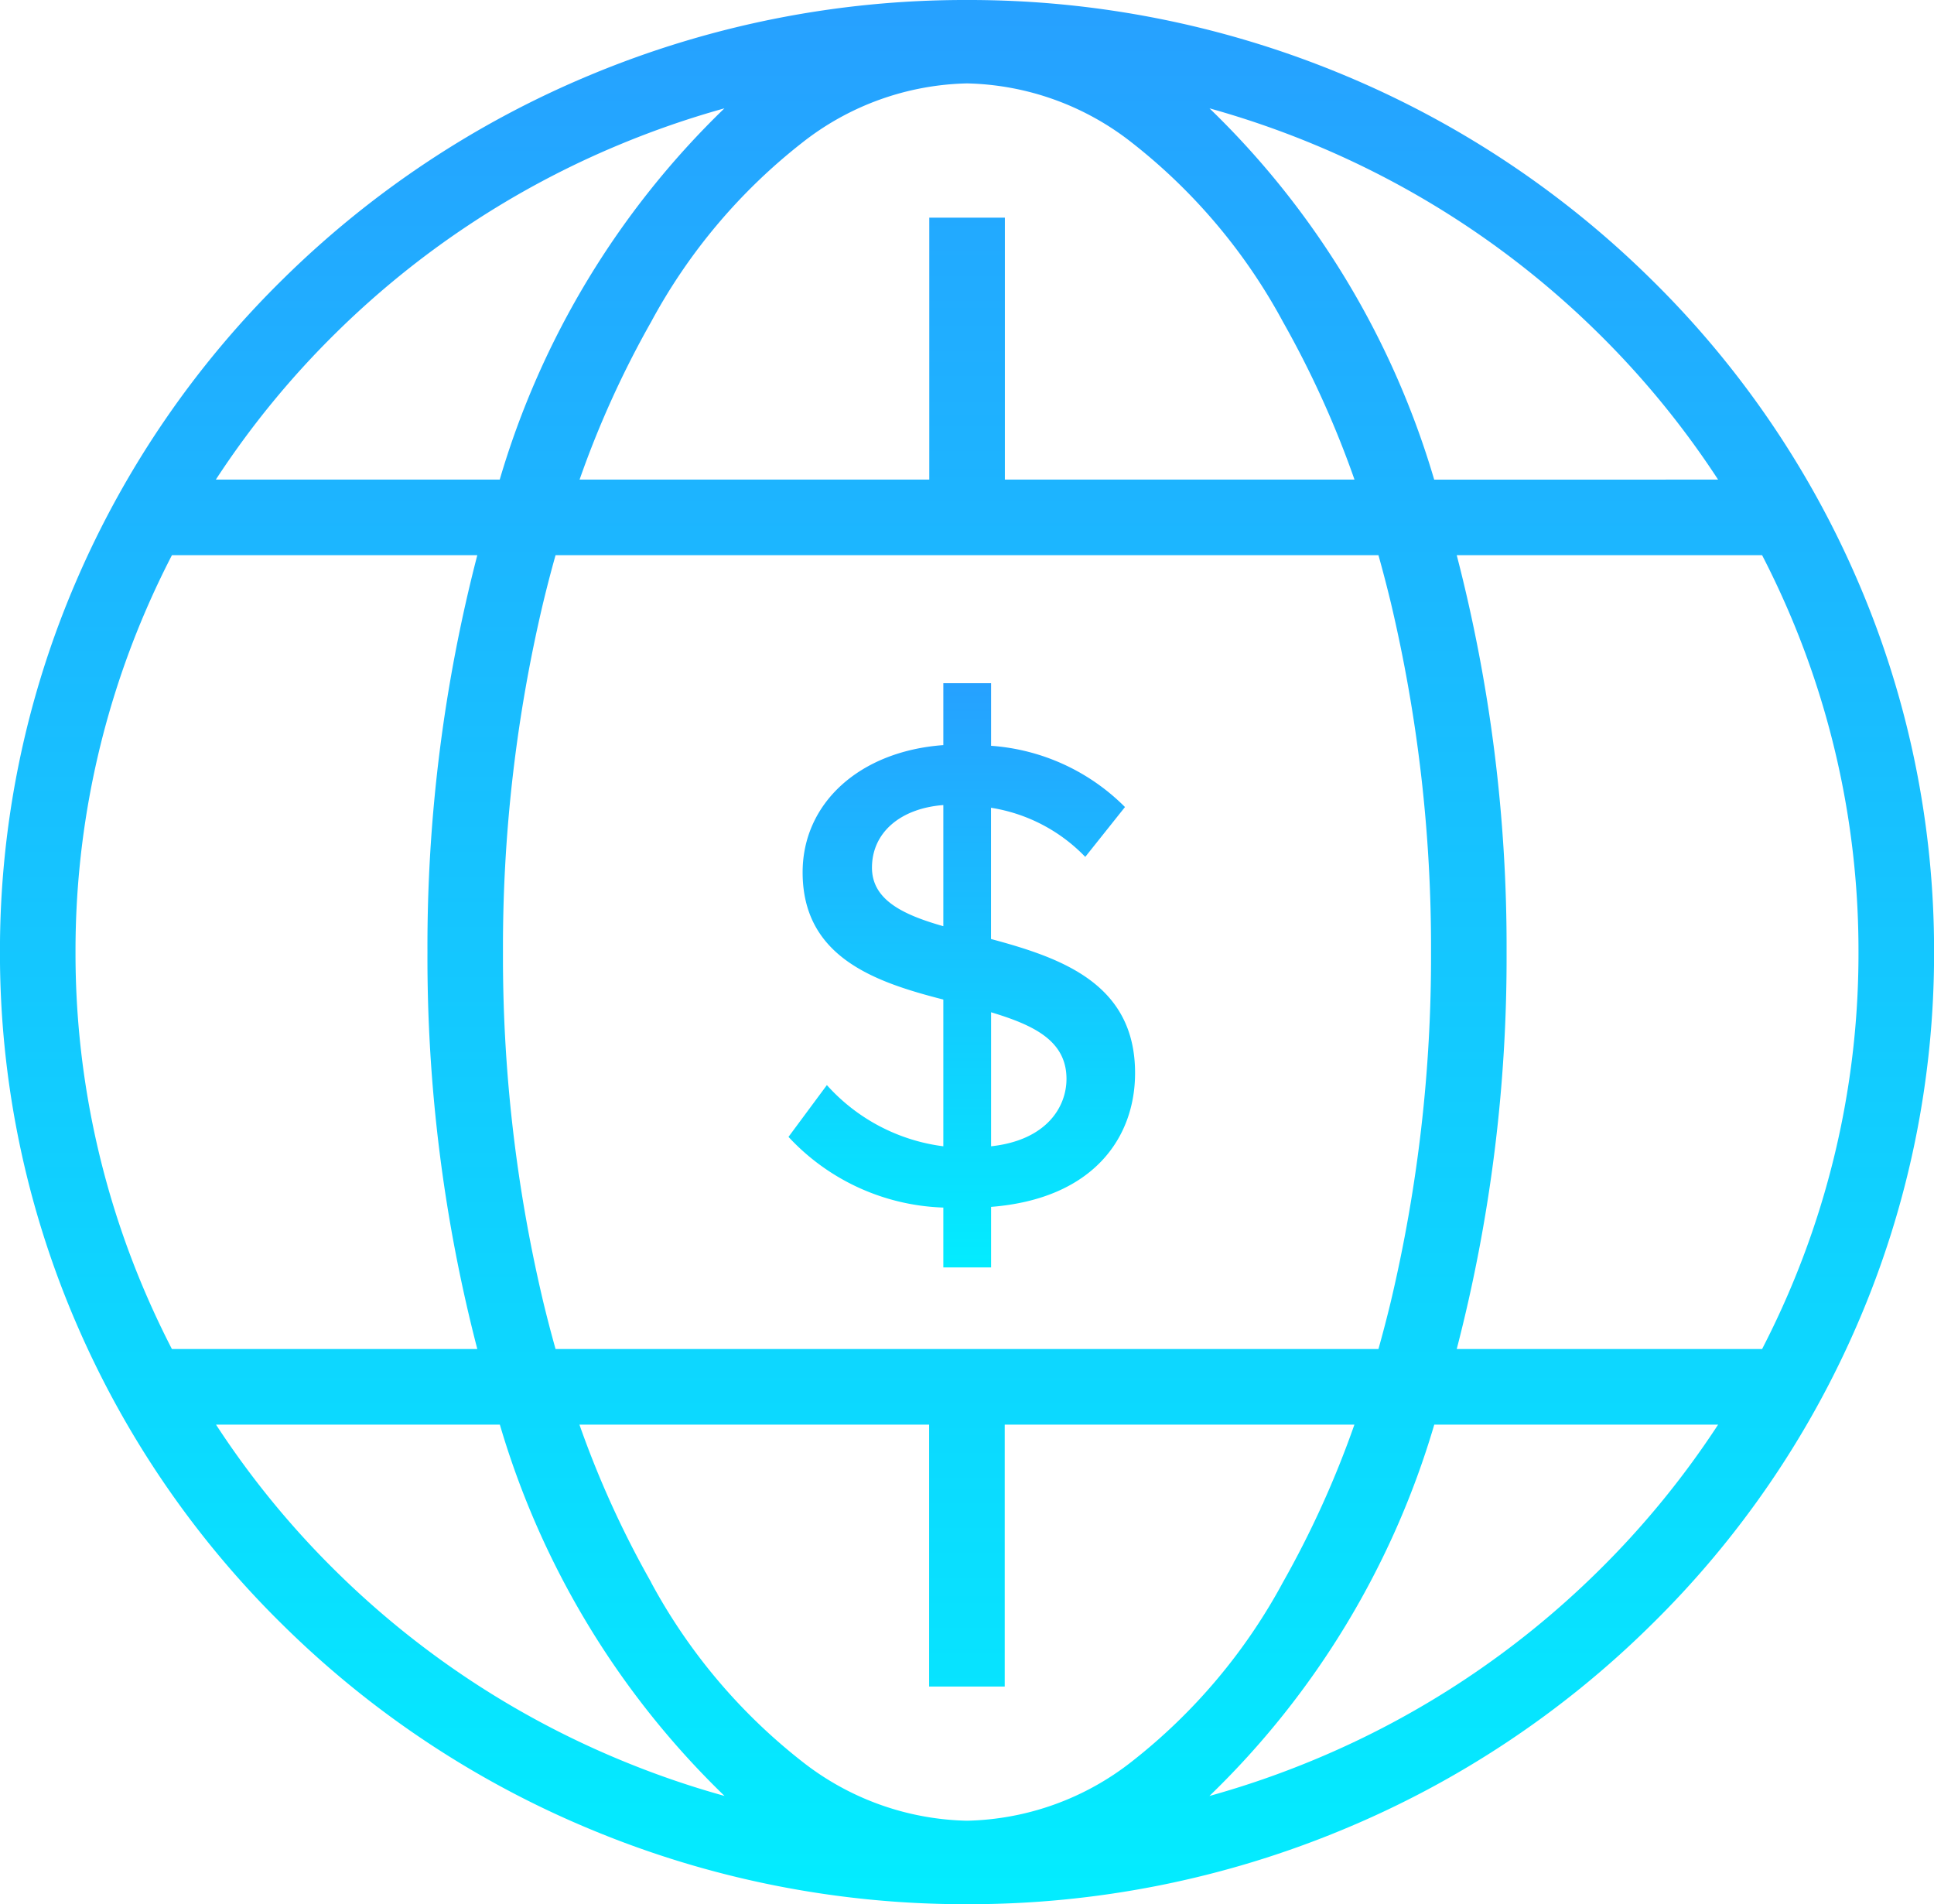 <svg xmlns="http://www.w3.org/2000/svg" xmlns:xlink="http://www.w3.org/1999/xlink" width="50.787" height="49.999" viewBox="0 0 50.787 49.999">
  <defs>
    <linearGradient id="linear-gradient" x1="0.5" x2="0.5" y2="1" gradientUnits="objectBoundingBox">
      <stop offset="0" stop-color="#26a1ff"/>
      <stop offset="1" stop-color="#03ecff"/>
    </linearGradient>
  </defs>
  <g id="icon-finance" transform="translate(0 0.207)">
    <g id="Group_5400" data-name="Group 5400" transform="translate(0 -0.206)">
      <path id="Union_9" data-name="Union 9" d="M-3904.485-7773.971a25.3,25.3,0,0,1-8.072-5.354,24.884,24.884,0,0,1-5.444-7.946,24.491,24.491,0,0,1-2-9.737,24.491,24.491,0,0,1,2-9.737,24.911,24.911,0,0,1,5.444-7.946,25.366,25.366,0,0,1,8.072-5.354,25.558,25.558,0,0,1,9.878-1.963,25.567,25.567,0,0,1,9.88,1.963,25.336,25.336,0,0,1,8.07,5.354,24.885,24.885,0,0,1,5.446,7.946,24.491,24.491,0,0,1,2,9.737,24.491,24.491,0,0,1-2,9.737,24.859,24.859,0,0,1-5.446,7.946,25.272,25.272,0,0,1-8.07,5.354,25.558,25.558,0,0,1-9.88,1.963A25.549,25.549,0,0,1-3904.485-7773.971Zm1.582-6.488a15.032,15.032,0,0,0,3.961,4.7,7.243,7.243,0,0,0,4.334,1.559,7.244,7.244,0,0,0,4.336-1.559,15.032,15.032,0,0,0,3.961-4.7,25.668,25.668,0,0,0,1.878-4.142h-9.183v6.878h-1.985v-6.878h-9.183A25.522,25.522,0,0,0-3902.9-7780.459Zm14.663,5.609a23.562,23.562,0,0,0,2.751-.951,23.365,23.365,0,0,0,7.442-4.937,23.2,23.2,0,0,0,3.165-3.863h-7.454A22.3,22.3,0,0,1-3888.24-7774.85Zm-22.926-5.888a23.344,23.344,0,0,0,7.442,4.937,23.545,23.545,0,0,0,2.75.95,22.3,22.3,0,0,1-5.9-9.75h-7.454A23.128,23.128,0,0,0-3911.166-7780.738Zm37.439-5.848q.372-.72.694-1.468a22.533,22.533,0,0,0,1.837-8.954,22.542,22.542,0,0,0-1.837-8.954q-.322-.748-.694-1.468h-8.019a40.884,40.884,0,0,1,1.309,10.422,40.884,40.884,0,0,1-1.309,10.422Zm-10.075,0q.171-.608.323-1.237a39.232,39.232,0,0,0,1.058-9.185,39.22,39.22,0,0,0-1.058-9.185q-.152-.628-.323-1.237h-21.609q-.171.608-.323,1.237a39.22,39.22,0,0,0-1.058,9.185,39.232,39.232,0,0,0,1.058,9.185q.152.629.323,1.237Zm-23.664,0a40.884,40.884,0,0,1-1.309-10.422,40.884,40.884,0,0,1,1.309-10.422h-8.019q-.372.72-.694,1.468a22.542,22.542,0,0,0-1.838,8.954,22.533,22.533,0,0,0,1.838,8.954q.322.748.693,1.468Zm32.583-22.829a23.193,23.193,0,0,0-3.164-3.863,23.392,23.392,0,0,0-7.442-4.935,23.7,23.7,0,0,0-2.749-.95,22.3,22.3,0,0,1,5.9,9.749Zm-9.548,0a25.662,25.662,0,0,0-1.878-4.142,15.02,15.02,0,0,0-3.961-4.7,7.244,7.244,0,0,0-4.336-1.561,7.243,7.243,0,0,0-4.334,1.561,15.02,15.02,0,0,0-3.961,4.7,25.516,25.516,0,0,0-1.879,4.142h9.183v-6.878h1.985v6.878Zm-22.446,0a22.3,22.3,0,0,1,5.9-9.748,23.611,23.611,0,0,0-2.748.95,23.37,23.37,0,0,0-7.442,4.935,23.137,23.137,0,0,0-3.165,3.863Z" transform="translate(3920 7822.007)" fill="url(#linear-gradient)"/>
    </g>
    <g id="Group_5401" data-name="Group 5401" transform="translate(20.706 17.732)">
      <path id="Path_9692" data-name="Path 9692" d="M32.284,38.161v1.59H31.03V38.179a5.805,5.805,0,0,1-4.066-1.856l1.008-1.36A4.943,4.943,0,0,0,31.03,36.57V32.717c-1.8-.46-3.695-1.114-3.695-3.341,0-1.82,1.5-3.181,3.695-3.34V24.41h1.254v1.644A5.511,5.511,0,0,1,35.8,27.662l-1.043,1.309a4.381,4.381,0,0,0-2.475-1.29v3.446c1.838.495,3.783,1.167,3.783,3.517C36.067,36.34,34.971,37.949,32.284,38.161ZM31.03,30.791V27.61c-1.131.087-1.874.725-1.874,1.643C29.156,30.1,29.969,30.49,31.03,30.791ZM34.264,34.8c0-1.007-.866-1.413-1.98-1.749V36.57C33.733,36.412,34.264,35.545,34.264,34.8Z" transform="translate(-26.964 -24.41)" fill="url(#linear-gradient)"/>
    </g>
  </g>
</svg>
